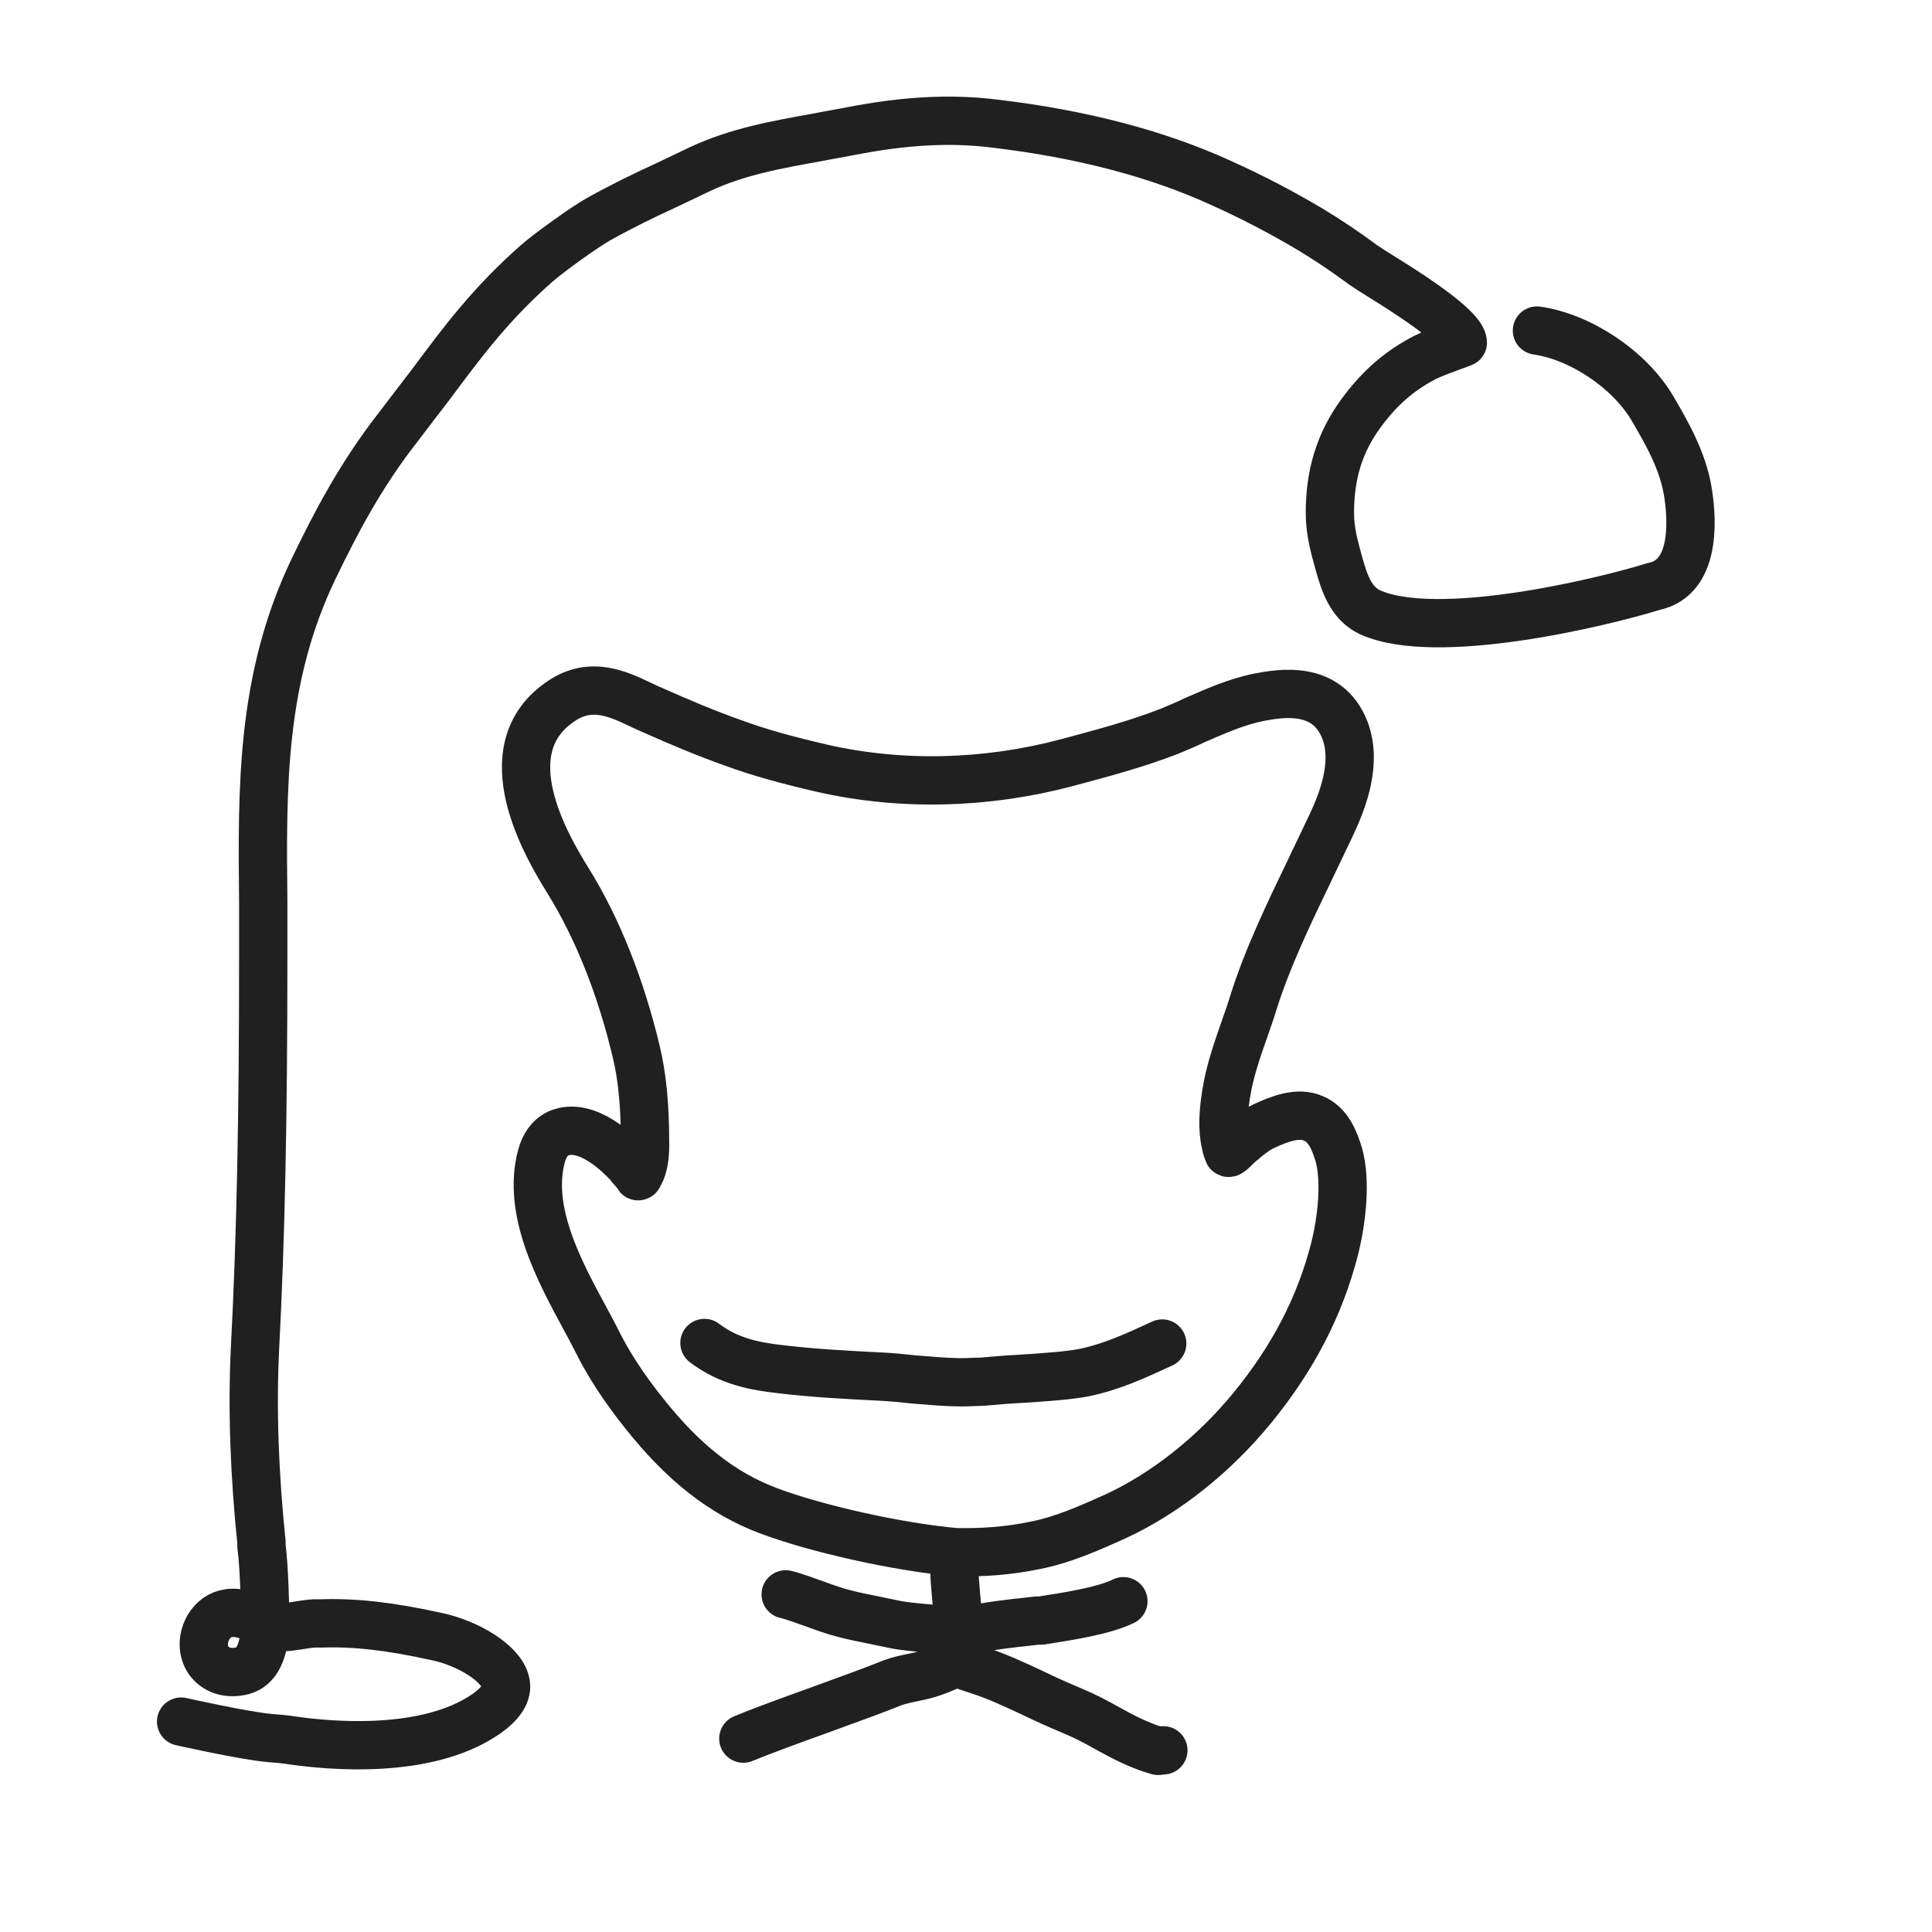 <svg xmlns="http://www.w3.org/2000/svg" width="32" height="32" viewBox="0 0 32 32" fill="none">
  <path d="M3 28.515C3 28.515 4.038 28.749 4.467 28.787C4.594 28.797 4.711 28.806 4.828 28.825C5.471 28.919 7.059 29.061 8.034 28.4C8.297 28.221 8.414 28.041 8.375 27.871C8.306 27.541 7.731 27.21 7.235 27.107C6.465 26.936 5.87 26.87 5.325 26.889H5.208C4.964 26.899 4.623 27.019 4.399 26.899M4.399 26.899C4.37 27.371 4.253 27.607 4.019 27.673C3.785 27.73 3.59 27.673 3.463 27.512C3.346 27.352 3.346 27.125 3.463 26.936C3.561 26.795 3.79 26.536 4.399 26.899ZM4.399 26.899C4.389 26.653 4.379 25.955 4.331 25.615V25.549C4.214 24.416 4.175 23.339 4.223 22.348C4.321 20.478 4.36 18.477 4.36 15.861C4.36 15.559 4.36 15.248 4.36 14.945C4.34 13.038 4.321 11.235 5.198 9.413C5.558 8.667 5.977 7.864 6.591 7.08C6.786 6.825 6.971 6.58 7.147 6.353C7.673 5.645 8.131 5.032 8.891 4.361C9.096 4.182 9.7 3.747 9.924 3.625C10.314 3.408 10.665 3.238 11.035 3.068C11.21 2.983 11.396 2.898 11.59 2.803C12.214 2.511 12.857 2.397 13.539 2.275C13.724 2.237 13.91 2.208 14.095 2.171C14.972 2.001 15.732 1.954 16.482 2.048C17.915 2.218 19.172 2.548 20.224 3.03C20.77 3.275 21.247 3.53 21.696 3.795C21.978 3.965 22.261 4.153 22.582 4.39C22.651 4.437 22.767 4.512 22.904 4.597C24.005 5.277 24.229 5.56 24.229 5.674C24.18 5.692 24.112 5.721 24.054 5.74C23.927 5.787 23.761 5.844 23.605 5.919C23.186 6.136 22.855 6.419 22.543 6.844C22.183 7.335 22.027 7.864 22.027 8.497C22.027 8.808 22.105 9.073 22.183 9.356C22.261 9.63 22.368 9.988 22.689 10.14C23.791 10.64 26.539 9.979 27.386 9.715C28.146 9.564 28.01 8.459 27.952 8.119C27.864 7.619 27.611 7.175 27.367 6.759C26.987 6.117 26.178 5.579 25.457 5.475M15.829 27.546C15.937 27.574 16.053 27.612 16.161 27.65C16.492 27.754 16.794 27.895 17.116 28.046C17.33 28.15 17.544 28.245 17.768 28.339C17.973 28.424 18.168 28.528 18.353 28.632C18.607 28.773 18.879 28.915 19.181 29L19.269 28.991M15.829 27.546C15.549 27.663 15.44 27.72 15.157 27.777C15.021 27.805 14.884 27.834 14.787 27.871C14.533 27.975 14.066 28.145 13.598 28.315C13.072 28.504 12.536 28.702 12.312 28.797M15.829 27.546L15.898 27.05M13.013 26.408C13.169 26.445 13.335 26.512 13.5 26.568C13.656 26.625 13.812 26.682 13.958 26.719C14.134 26.767 14.329 26.804 14.514 26.842L14.787 26.899C15.137 26.974 15.586 26.965 15.898 27.05M15.898 27.05C15.888 27.003 15.878 26.965 15.878 26.918C15.858 26.852 15.858 26.785 15.858 26.729C15.858 26.625 15.839 26.493 15.829 26.351C15.81 26.134 15.79 25.86 15.829 25.709M15.898 27.05C16.2 26.955 16.521 26.918 16.833 26.88C16.95 26.87 17.067 26.852 17.174 26.842H17.242C17.661 26.776 18.285 26.682 18.607 26.521M15.829 25.709C14.874 25.624 13.52 25.322 12.721 25.02C11.97 24.737 11.318 24.227 10.674 23.415C10.333 22.99 10.07 22.584 9.875 22.187C9.817 22.074 9.758 21.961 9.69 21.838C9.261 21.045 8.725 20.053 8.969 19.147C9.047 18.864 9.213 18.769 9.349 18.741C9.827 18.637 10.353 19.223 10.382 19.251C10.421 19.289 10.45 19.336 10.489 19.374C10.509 19.402 10.548 19.44 10.567 19.468C10.567 19.468 10.567 19.512 10.587 19.449C10.587 19.449 10.694 19.326 10.684 18.911C10.684 18.307 10.635 17.816 10.538 17.419C10.285 16.352 9.895 15.37 9.408 14.587C9.076 14.049 8.082 12.406 9.31 11.603C9.797 11.282 10.246 11.499 10.606 11.669C10.665 11.697 10.723 11.726 10.791 11.754C11.259 11.962 11.707 12.151 12.136 12.302C12.565 12.462 13.052 12.594 13.627 12.727C14.923 13.019 16.317 12.991 17.671 12.632C18.304 12.462 18.831 12.321 19.367 12.113C19.503 12.056 19.64 12 19.776 11.934C20.127 11.782 20.477 11.622 20.867 11.546C21.179 11.49 21.988 11.329 22.28 12.104C22.475 12.632 22.251 13.236 22.056 13.652C21.939 13.897 21.822 14.143 21.705 14.388C21.355 15.115 20.994 15.861 20.76 16.607C20.721 16.739 20.672 16.872 20.624 17.013C20.507 17.344 20.39 17.684 20.331 17.995C20.253 18.401 20.244 18.713 20.302 18.949C20.312 19.015 20.331 19.053 20.341 19.081C20.341 19.146 20.487 18.968 20.555 18.92C20.663 18.826 20.789 18.722 20.926 18.656C21.189 18.533 21.501 18.411 21.754 18.524C22.007 18.628 22.105 18.901 22.173 19.119C22.3 19.562 22.222 20.223 22.105 20.686C21.861 21.64 21.413 22.499 20.741 23.32C20.107 24.095 19.308 24.727 18.499 25.105C18.002 25.331 17.583 25.511 17.145 25.596C16.697 25.69 16.258 25.718 15.829 25.709ZM11.668 22.244C12.078 22.555 12.516 22.631 12.925 22.678C13.481 22.744 14.027 22.773 14.592 22.801C14.777 22.81 14.962 22.829 15.137 22.848C15.391 22.867 15.654 22.895 15.937 22.895H15.946C16.044 22.895 16.151 22.886 16.258 22.886C16.482 22.867 16.687 22.848 16.882 22.839C17.349 22.81 17.71 22.782 17.954 22.735C18.412 22.64 18.801 22.461 19.25 22.253" stroke="#202020" stroke-width="0.8" stroke-linecap="round" stroke-linejoin="round"/>
</svg>
